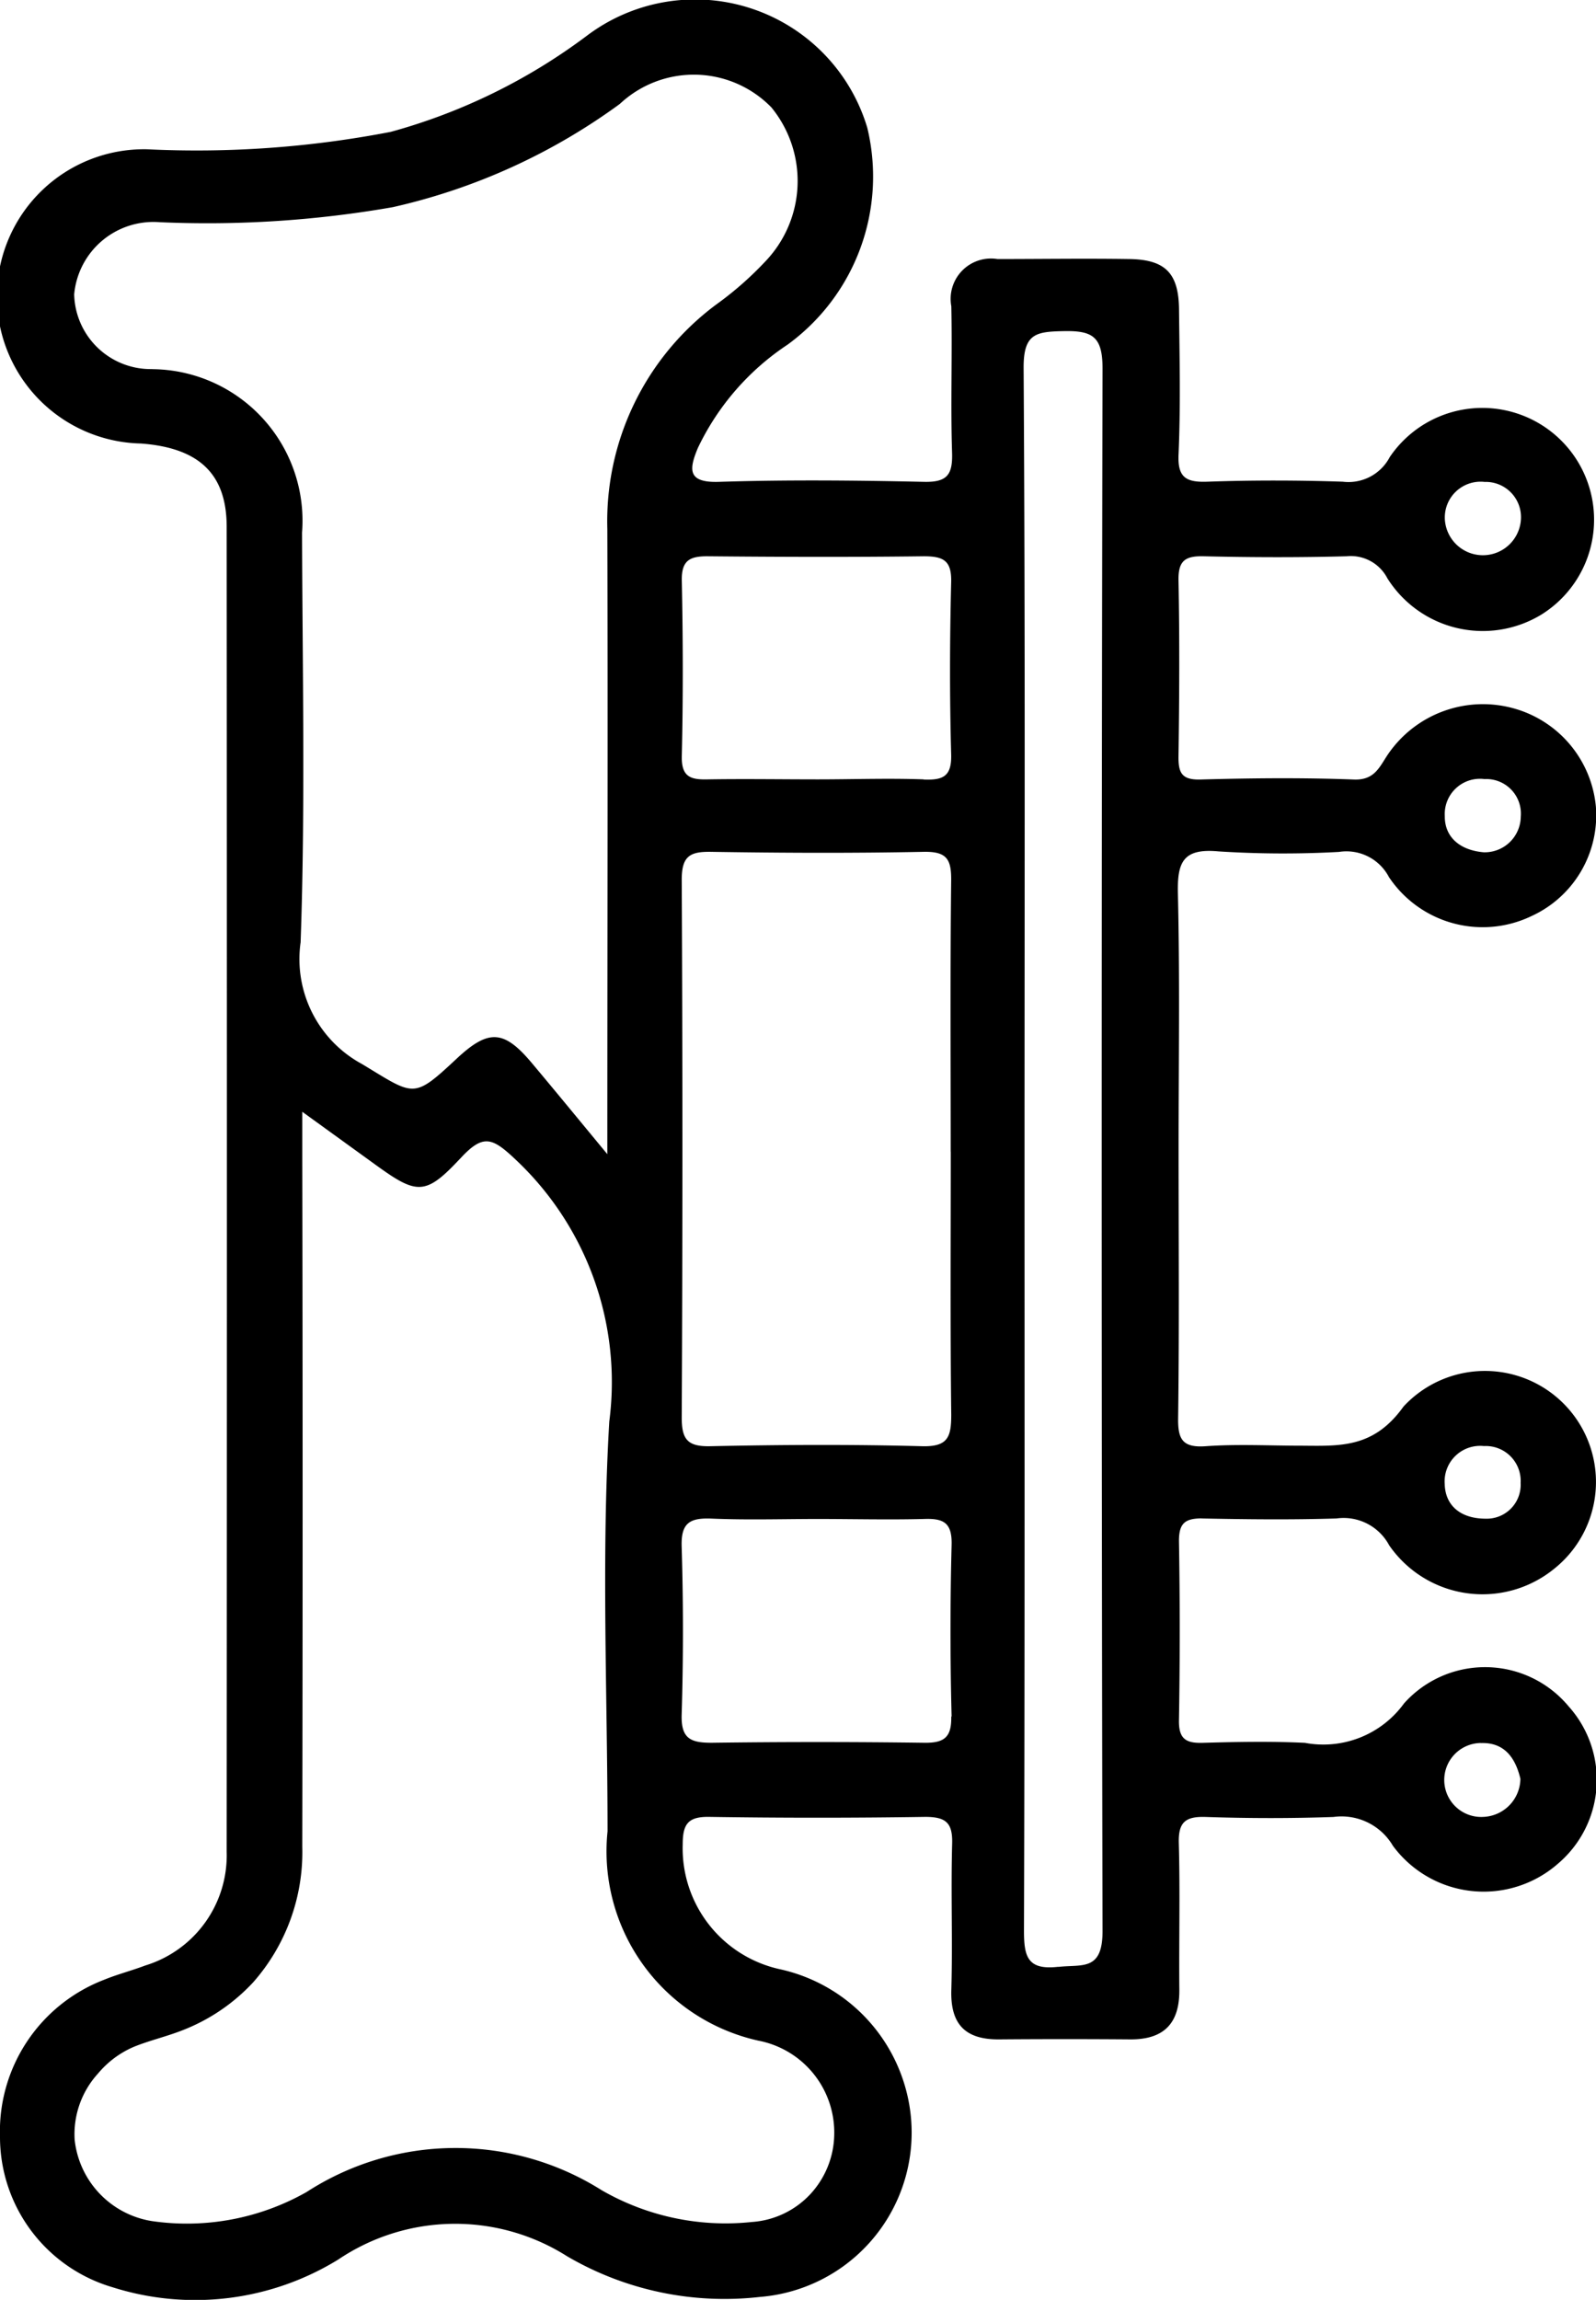<svg id="Group_628" data-name="Group 628" xmlns="http://www.w3.org/2000/svg" xmlns:xlink="http://www.w3.org/1999/xlink" width="21.236" height="30.595" viewBox="0 0 21.236 30.595">
  <defs>
    <clipPath id="clip-path">
      <rect id="Rectangle_1313" data-name="Rectangle 1313" width="21.236" height="30.595" fill="none"/>
    </clipPath>
  </defs>
  <g id="Group_627" data-name="Group 627" clip-path="url(#clip-path)">
    <path id="Path_4147" data-name="Path 4147" d="M15.984,20.2c.6.012,1.2.019,1.8,0a.687.687,0,0,1,.7.357,1.509,1.509,0,0,0,2.191.316,1.477,1.477,0,1,0-2-2.162c-.4.559-.846.524-1.367.521-.422,0-.846-.023-1.265.007-.317.023-.372-.1-.367-.384.016-1.185.006-2.37.006-3.555,0-1.136.018-2.273-.009-3.409-.01-.418.064-.609.539-.565a13.488,13.488,0,0,0,1.605.007.638.638,0,0,1,.664.335,1.5,1.5,0,0,0,1.9.517,1.474,1.474,0,0,0,.853-1.459,1.5,1.5,0,0,0-1.084-1.3,1.53,1.53,0,0,0-1.676.6c-.117.169-.177.355-.459.344-.681-.026-1.364-.019-2.045,0-.248.006-.292-.091-.289-.311.011-.779.015-1.559,0-2.337-.005-.264.089-.328.336-.322.633.015,1.266.017,1.9,0a.548.548,0,0,1,.543.293,1.5,1.5,0,0,0,2.054.48,1.487,1.487,0,1,0-2.022-2.093.62.62,0,0,1-.626.328c-.6-.02-1.2-.021-1.8,0-.29.011-.4-.059-.384-.371.027-.632.013-1.266.006-1.9,0-.5-.177-.684-.663-.691-.584-.009-1.169,0-1.753,0a.537.537,0,0,0-.614.628c.014.649-.011,1.3.01,1.948.009.292-.064.395-.373.388-.909-.02-1.818-.029-2.726,0-.427.015-.4-.168-.285-.447a3.4,3.4,0,0,1,1.195-1.378A2.766,2.766,0,0,0,11.54,1.7,2.391,2.391,0,0,0,7.8.482,7.761,7.761,0,0,1,5.2,1.754a13.592,13.592,0,0,1-3.241.232A1.956,1.956,0,0,0,1.874,5.9c.77.057,1.141.4,1.142,1.105q.006,8.814,0,17.629a1.532,1.532,0,0,1-1.083,1.513c-.182.069-.371.117-.551.191A2.161,2.161,0,0,0,0,28.428a2.084,2.084,0,0,0,1.5,2,3.633,3.633,0,0,0,3-.369,2.783,2.783,0,0,1,3.044-.045,4.147,4.147,0,0,0,2.568.542,2.193,2.193,0,0,0,2-2.468,2.232,2.232,0,0,0-1.728-1.89,1.647,1.647,0,0,1-1.3-1.662c0-.27.07-.371.354-.366q1.436.022,2.873,0c.276,0,.366.079.358.357-.018.649.008,1.3-.011,1.948-.013.457.189.658.635.655q.876-.007,1.753,0c.447,0,.65-.219.646-.66-.006-.649.011-1.3-.007-1.948-.008-.28.085-.36.358-.351.568.019,1.136.02,1.7,0a.793.793,0,0,1,.791.384,1.5,1.5,0,0,0,2.2.234,1.463,1.463,0,0,0,.138-2.089,1.446,1.446,0,0,0-2.19-.04,1.326,1.326,0,0,1-1.319.525c-.453-.022-.909-.013-1.363,0-.222.006-.317-.054-.313-.3q.02-1.193,0-2.386c0-.242.086-.3.311-.3m3.747-.962a.464.464,0,0,1,.488.49.451.451,0,0,1-.463.476c-.344,0-.54-.181-.547-.461a.473.473,0,0,1,.523-.505m.012-8.873a.46.46,0,0,1,.477.5.48.48,0,0,1-.493.474c-.315-.027-.521-.2-.518-.483a.469.469,0,0,1,.535-.49m-.005-3.954a.469.469,0,0,1,.483.5.507.507,0,0,1-1.012,0,.476.476,0,0,1,.529-.5M2.026,4.91A1.019,1.019,0,0,1,.987,3.916a1.059,1.059,0,0,1,1.139-.96,14.341,14.341,0,0,0,3.1-.2A8.139,8.139,0,0,0,8.248,1.382a1.44,1.44,0,0,1,2.017.048,1.547,1.547,0,0,1-.08,2.046,4.467,4.467,0,0,1-.655.575A3.592,3.592,0,0,0,8.081,7.039c.008,2.725,0,5.45,0,8.315-.387-.468-.691-.839-1-1.207-.374-.448-.578-.46-1-.068-.589.55-.561.5-1.264.076a1.587,1.587,0,0,1-.817-1.62c.064-1.815.024-3.634.019-5.451a2.016,2.016,0,0,0-2-2.173M12.651,15.32c0,1.168-.008,2.335.006,3.5,0,.295-.043.428-.387.419-.94-.025-1.881-.02-2.821,0-.3.006-.379-.089-.378-.385q.018-3.576,0-7.152c0-.316.111-.375.394-.37.94.015,1.881.019,2.821,0,.315-.007.374.1.37.389-.014,1.2-.006,2.4-.006,3.6M10.092,27.147A1.244,1.244,0,0,1,11.1,28.4a1.193,1.193,0,0,1-.322.793,1.171,1.171,0,0,1-.773.366,3.3,3.3,0,0,1-2-.423,3.646,3.646,0,0,0-3.925.024,3.229,3.229,0,0,1-2.059.387A1.228,1.228,0,0,1,.993,28.462a1.2,1.2,0,0,1,.313-.88,1.269,1.269,0,0,1,.477-.354c.21-.085.434-.136.644-.219a2.526,2.526,0,0,0,.945-.642,2.618,2.618,0,0,0,.65-1.8q.009-4.577,0-9.153V14.79h0v0l.968.7c.525.381.655.417,1.059,0l.085-.089h0c.3-.322.42-.265.731.029a4.061,4.061,0,0,1,1.242,3.48C8,20.72,8.083,22.543,8.084,24.361a2.58,2.58,0,0,0,2.008,2.786m2.565-4.315c.007.287-.1.356-.364.352q-1.411-.019-2.823,0c-.278,0-.409-.052-.4-.372q.034-1.119,0-2.239c-.01-.317.111-.383.4-.371.47.02.941.005,1.412.005s.941.012,1.411,0c.261-.01.376.048.369.343q-.03,1.143,0,2.288M12.29,10.368c-.47-.017-.94,0-1.411,0-.486,0-.973-.008-1.459,0-.231.006-.355-.031-.348-.312.018-.778.016-1.557,0-2.335-.005-.271.112-.323.349-.321.956.009,1.913.012,2.87,0,.266,0,.373.059.365.348-.019.762-.021,1.525,0,2.286.009.3-.112.346-.368.336m1.794,15.794c-.419.049-.458-.144-.457-.492.011-3.473.007-6.945.007-10.418,0-3.456.01-6.913-.012-10.369,0-.451.169-.472.53-.48.388-.008.521.072.52.5q-.022,10.394,0,20.787c0,.535-.273.437-.591.474m5.626-2.978c.309-.011.458.192.525.475a.514.514,0,0,1-.49.507.492.492,0,1,1-.035-.983" transform="translate(0 0)"/>
  </g>
</svg>

